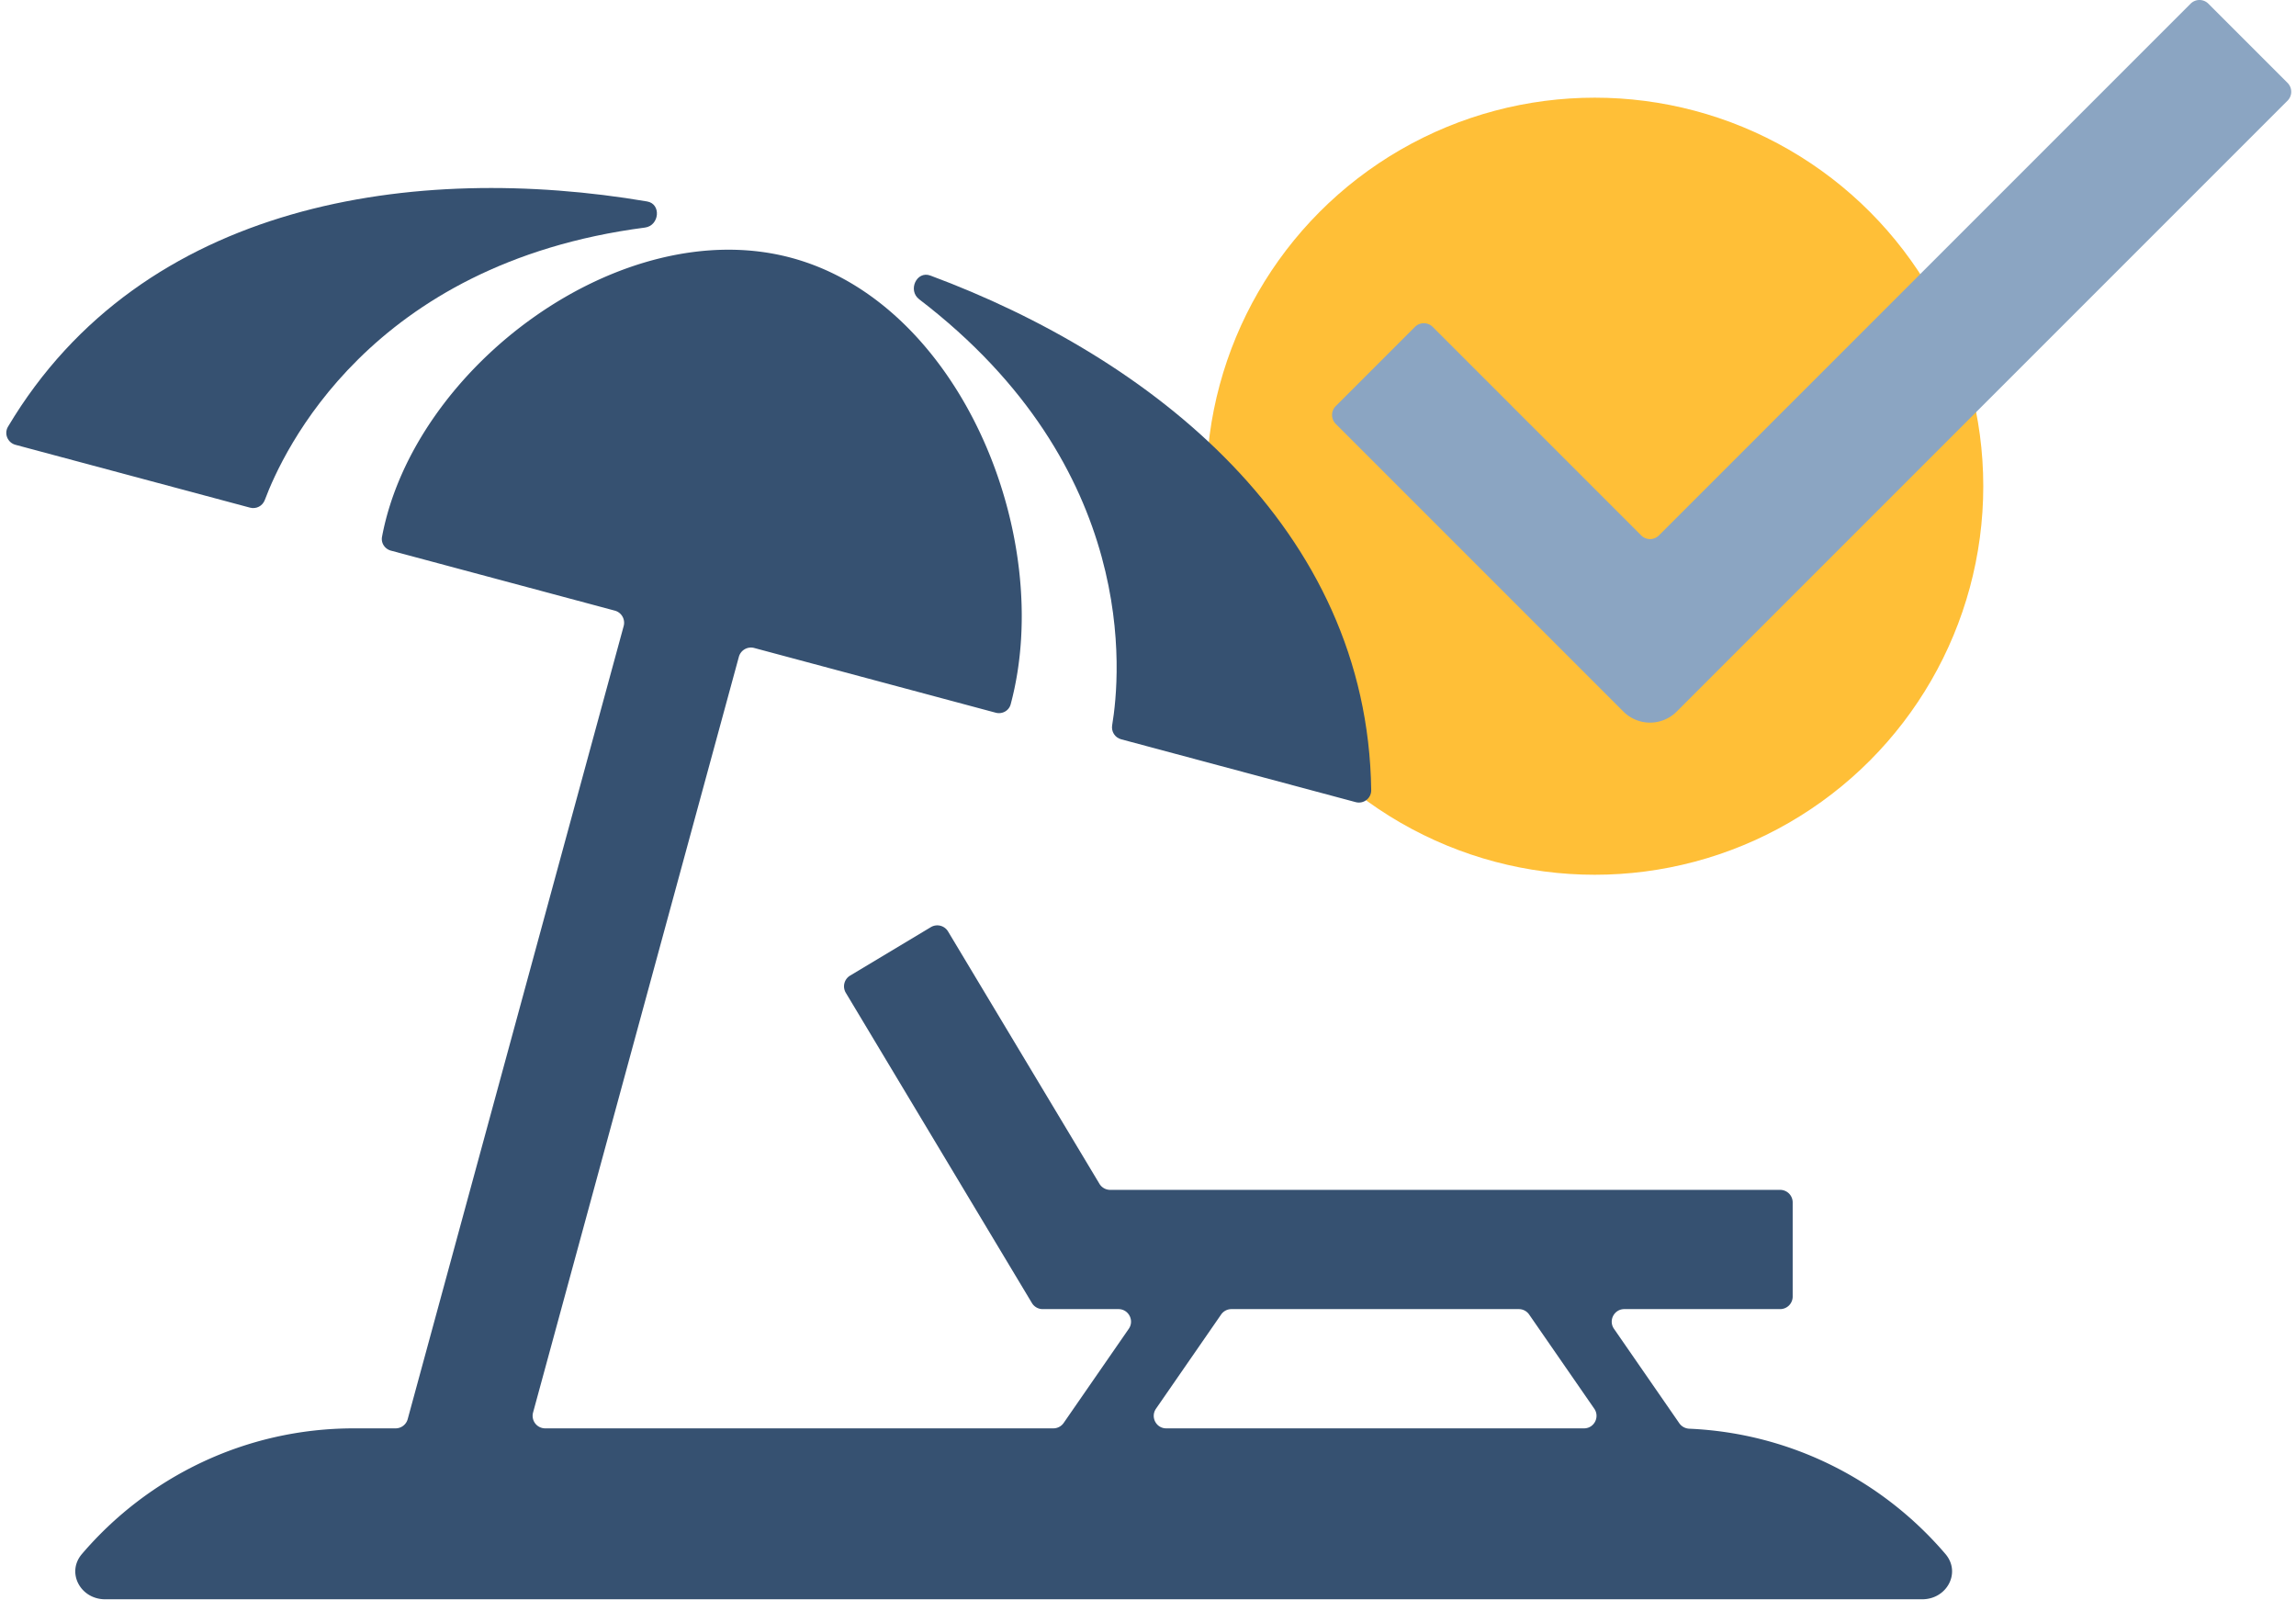 <svg width="366" height="255" fill="none" xmlns="http://www.w3.org/2000/svg"><circle cx="254.218" cy="77.5" r="61.931" fill="#FFBF37"/><path fill-rule="evenodd" clip-rule="evenodd" d="M261.617 85.34a2 2 0 002.828 0L349.2.586a2 2 0 012.828 0l12.627 12.627a2 2 0 010 2.829l-86.168 86.168-.048.048-11.166 11.166a6 6 0 01-8.485 0l-11.213-11.213v-.001l-34.649-34.649a2 2 0 010-2.828l12.627-12.628a2 2 0 012.828 0l33.236 33.235z" fill="#8BA5C2"/><path d="M102.807 36.274c2.317-.3 2.645-3.775.342-4.165-36.86-6.246-80.408-.146-101.872 35.9-.664 1.116-.064 2.553 1.19 2.89L39.85 80.914c1.003.268 2.003-.26 2.368-1.232 2.833-7.56 16.604-37.689 60.59-43.409zM146.522 47.7c-1.856-1.42-.404-4.592 1.786-3.779 35.045 13.021 69.708 40.078 70.274 82.026.017 1.299-1.221 2.244-2.476 1.908l-37.382-10.016c-1.002-.269-1.604-1.227-1.434-2.251 1.326-7.963 4.464-40.941-30.768-67.888z" fill="#365171"/><path fill-rule="evenodd" clip-rule="evenodd" d="M267.694 226.855c.363.525.958.843 1.595.871 16.313.715 30.869 8.318 40.823 19.964 2.541 2.973.227 7.223-3.684 7.223H16.75c-3.911 0-6.226-4.25-3.685-7.223 10.467-12.245 26.019-20.02 43.353-20.02h6.643a2 2 0 001.93-1.475L99.418 99.788a2 2 0 00-1.412-2.458L62.32 87.768c-.977-.262-1.61-1.213-1.422-2.207 5.11-27.168 38.185-51.717 65.211-44.475 26.979 7.229 42.154 44.479 35.002 71.169-.277 1.036-1.35 1.622-2.386 1.344l-38.496-10.315a2.001 2.001 0 00-2.448 1.407L84.976 225.144a2 2 0 001.93 2.526h81.007a2 2 0 001.644-.863l10.38-15.006c.918-1.327-.032-3.138-1.645-3.138H166.21a2.002 2.002 0 01-1.715-.971l-29.666-49.445a1.999 1.999 0 01.686-2.744l12.868-7.721a2 2 0 012.744.686l24.13 40.217a1.998 1.998 0 001.715.971h106.795a2 2 0 012 2v15.007a2 2 0 01-2 2h-24.841c-1.613 0-2.562 1.811-1.645 3.138l10.413 15.054zm-83.416-2.323c-.918 1.327.015 3.138 1.628 3.138h66.601c1.613 0 2.547-1.811 1.629-3.138l-10.38-15.007a1.998 1.998 0 00-1.644-.862h-45.81c-.656 0-1.271.322-1.645.862l-10.379 15.007z" fill="#365171"/></svg>